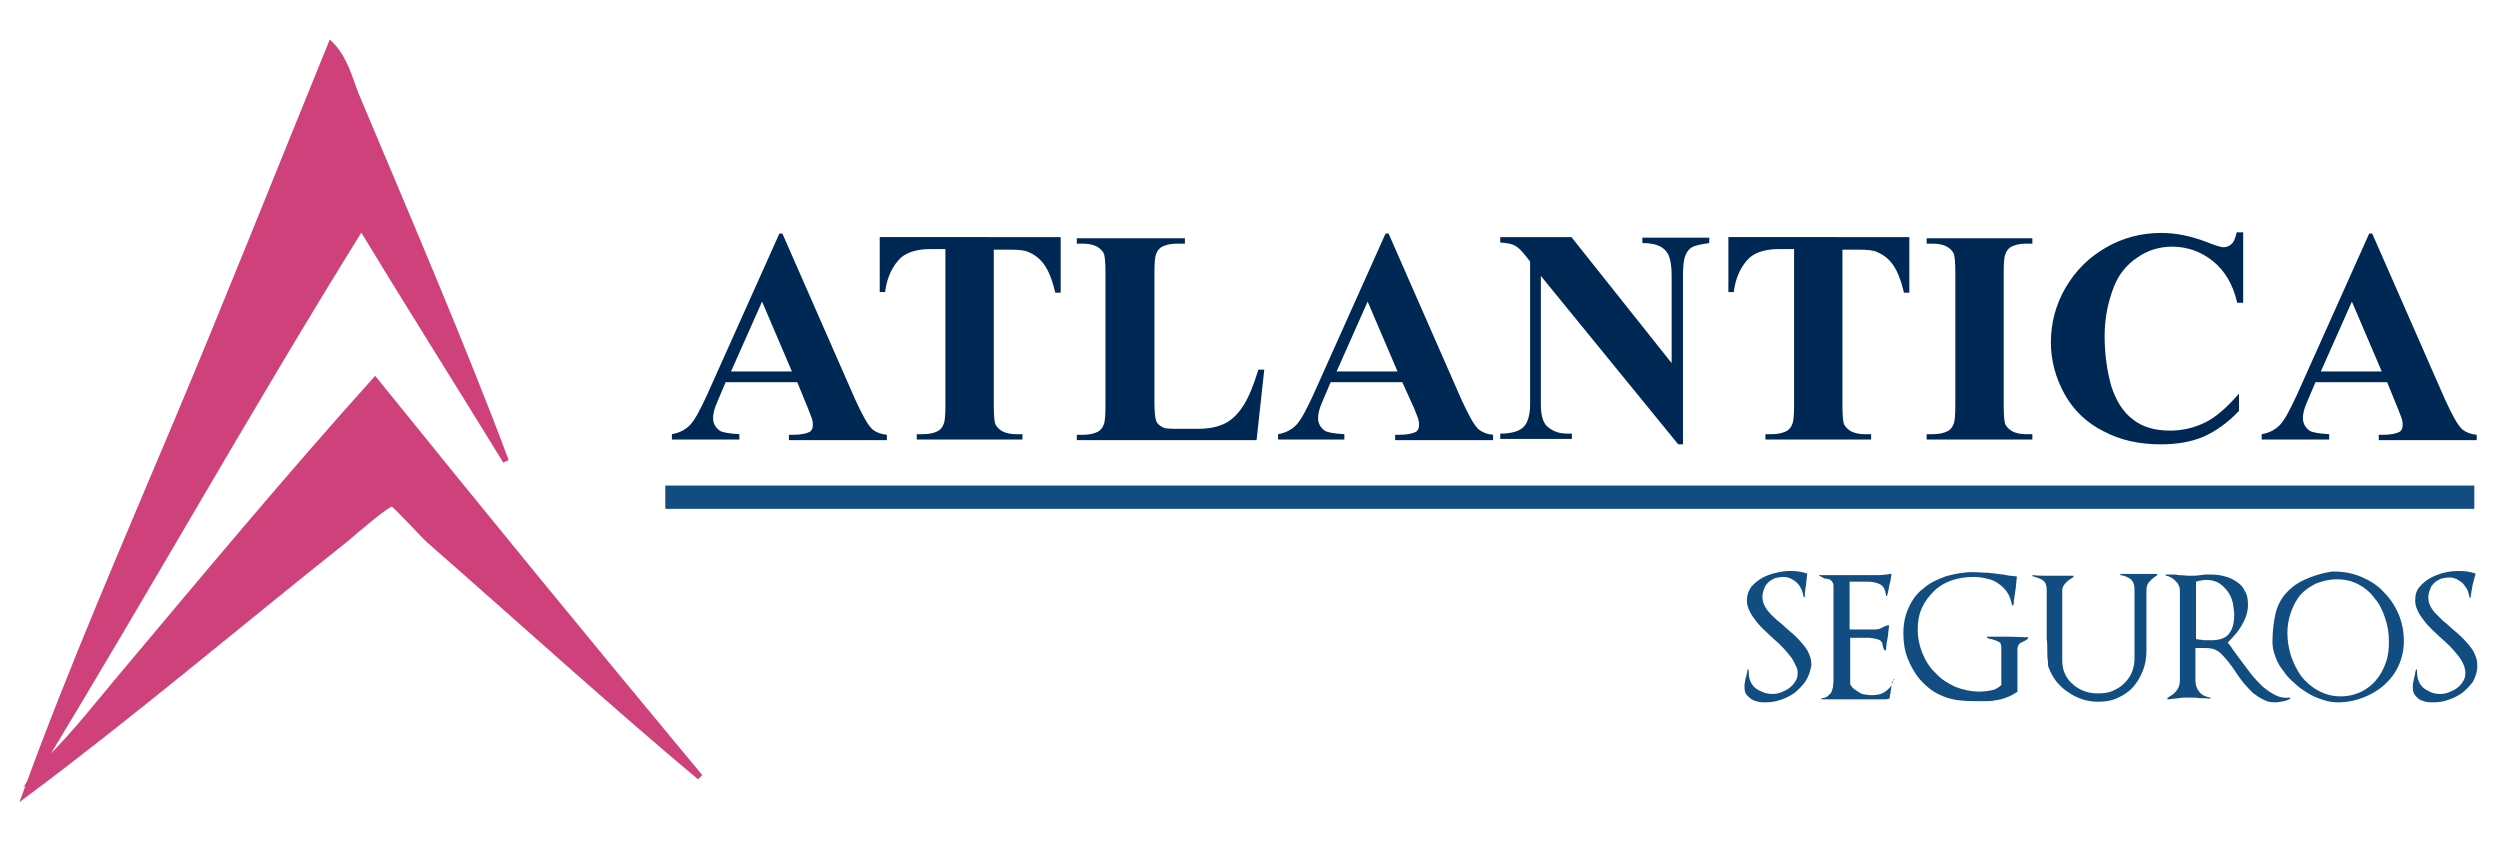 <?xml version="1.0" encoding="utf-8"?>
<!-- Generator: Adobe Illustrator 27.4.1, SVG Export Plug-In . SVG Version: 6.00 Build 0)  -->
<svg version="1.1" id="Layer_1" xmlns="http://www.w3.org/2000/svg" xmlns:xlink="http://www.w3.org/1999/xlink" x="0px" y="0px"
	 viewBox="0 0 418.6 141" style="enable-background:new 0 0 418.6 141;" xml:space="preserve">
<style type="text/css">
	.st0{fill-rule:evenodd;clip-rule:evenodd;fill:#CE417A;stroke:#CE417A;stroke-miterlimit:10;}
	.st1{fill-rule:evenodd;clip-rule:evenodd;fill:#124D82;}
	.st2{fill:#124D82;}
	.st3{fill:#002855;}
</style>
<g>
	<path class="st0" d="M60.5,38c-18.6,29.9-36,61-54.4,91.2c5.1-4.6,9.5-10.3,14.2-15.9C34,97,48.4,79.7,62.8,63.7
		c18,22.3,36.1,44.4,54.4,66.4c-13.9-11.6-30.1-26.3-45.4-39.7c-1.1-1-5.6-6-6.1-6.1c-0.8-0.1-6,4.4-8,6.1
		C40.2,104.3,22,119.7,4.3,132.9c7.8-21.4,16.8-42,25.5-62.7s17-41.6,25.6-62.7c2.3,2.3,3.1,5.6,4.2,8.4
		c8.2,19.5,18.2,42.8,25.1,61.3C76.6,64,68.5,51.2,60.5,38"/>
	<path class="st1" d="M302.3,114.1c-0.5,0.7-1.1,1.3-1.8,1.9c-0.7,0.5-1.5,0.9-2.4,1.2c-0.9,0.3-1.7,0.4-2.5,0.4
		c-0.4,0-0.8,0-1.2-0.1c-0.4-0.1-0.8-0.2-1.1-0.4c-0.3-0.2-0.6-0.5-0.9-0.8c-0.2-0.3-0.3-0.7-0.3-1.2c0-0.3,0-0.7,0.1-1
		c0-0.3,0.1-0.6,0.2-0.9l0.1-0.5l0.1-0.5c0-0.1,0.1-0.1,0.1-0.1c0.1,0,0.1,0,0.1,0.1v0.3c0,0.6,0.1,1.1,0.3,1.6
		c0.2,0.5,0.5,0.8,0.8,1.1c0.4,0.3,0.8,0.5,1.3,0.7c0.5,0.2,1,0.3,1.6,0.3c0.5,0,1-0.1,1.5-0.3c0.5-0.2,0.9-0.4,1.3-0.7
		c0.4-0.3,0.7-0.6,1-1.1c0.3-0.4,0.4-0.9,0.4-1.4c0-0.5-0.1-0.9-0.4-1.4c-0.2-0.5-0.5-1-0.9-1.5c-0.4-0.5-0.8-1-1.3-1.5
		c-0.5-0.5-1-1-1.5-1.4c-0.5-0.5-1.1-1-1.6-1.5c-0.5-0.5-1-1-1.4-1.6c-0.4-0.5-0.8-1.1-1-1.6c-0.3-0.6-0.4-1.1-0.4-1.7
		c0-0.9,0.3-1.6,0.7-2.2c0.5-0.6,1.1-1.1,1.8-1.5c0.7-0.4,1.5-0.7,2.4-0.9c0.8-0.2,1.6-0.3,2.3-0.3c1,0,1.9,0.1,2.8,0.4
		c0.1,0,0.1,0,0.1,0.1c-0.1,0.6-0.1,1.2-0.2,1.8c-0.1,0.6-0.2,1.2-0.2,1.8l0,0.1c0,0,0,0,0,0.1c0,0,0,0.1-0.1,0.1
		c-0.1,0-0.1,0-0.1-0.1c-0.1-0.4-0.2-0.9-0.4-1.3c-0.2-0.4-0.4-0.7-0.7-1c-0.3-0.3-0.6-0.5-1-0.7c-0.4-0.2-0.8-0.3-1.3-0.3
		c-0.5,0-0.9,0.1-1.4,0.2c-0.4,0.2-0.8,0.4-1.1,0.7c-0.3,0.3-0.6,0.6-0.7,1.1c-0.2,0.4-0.3,0.9-0.3,1.3c0,0.5,0.1,1,0.3,1.4
		c0.2,0.4,0.5,0.9,0.9,1.3c0.3,0.4,0.8,0.8,1.2,1.2c0.5,0.4,1,0.8,1.4,1.2l1.6,1.4c0.5,0.5,1,1,1.4,1.5c0.4,0.5,0.8,1,1,1.6
		c0.3,0.6,0.4,1.2,0.4,1.9C303.1,112.5,302.8,113.3,302.3,114.1"/>
	<path class="st1" d="M316.7,114.9l-0.2,1.4v-0.1l-0.1,0.7c0,0.1,0,0.1-0.1,0.1c0,0,0,0-0.1,0l-0.4,0.1h-1.8c-0.6,0-1.2,0-1.8,0
		h-1.8l-1.8,0h-1.8c-0.6,0-1.2,0-1.8,0v-0.2c0.4,0,0.7-0.1,1-0.3c0.2-0.2,0.4-0.4,0.6-0.6c0.1-0.2,0.2-0.5,0.3-0.9
		c0-0.3,0.1-0.7,0.1-1V98.3c0-0.3,0-0.5-0.1-0.7c-0.1-0.2-0.2-0.3-0.3-0.4c-0.1-0.1-0.2-0.2-0.4-0.2c-0.1-0.1-0.3-0.1-0.5-0.1
		c-0.2,0-0.4-0.1-0.5-0.2c-0.2-0.1-0.4-0.2-0.6-0.3c0,0,0-0.1,0-0.1c0,0,0,0,0.1,0h1.7c0.6,0,1.4,0,2.3,0c0.9,0,1.7,0,2.5,0
		c0.6,0,1.2,0,1.8,0c0.6,0,1.1,0,1.6,0c0.5,0,0.9-0.1,1.2-0.1c0.3,0,0.6-0.1,0.7-0.1c0.1-0.1,0.2,0,0.2,0.1c-0.1,0.5-0.1,1-0.3,1.6
		c-0.1,0.5-0.2,1-0.3,1.5c0,0.1,0,0.2-0.1,0.2l0,0.2c0,0.1-0.1,0.1-0.1,0.1c-0.1,0-0.1,0-0.1-0.1c-0.1-0.9-0.4-1.5-0.9-1.8
		c-0.5-0.3-1.3-0.5-2.1-0.5h-3.1v8h4.5c0.1,0,0.3-0.1,0.5-0.1l0.6-0.3c0.2-0.1,0.3-0.1,0.5-0.2c0.2-0.1,0.3-0.1,0.4-0.1
		c0.1,0,0.1,0,0.1,0.1l-0.1,0.9l-0.1,0.9l-0.2,1.1l-0.1,1.1c0,0.1,0,0.1-0.1,0.1c0,0-0.1,0-0.1,0c-0.1-0.1-0.2-0.2-0.2-0.3
		c-0.1-0.1-0.1-0.3-0.1-0.4c-0.1-0.1-0.1-0.3-0.1-0.5c-0.1-0.1-0.2-0.3-0.3-0.4c-0.1-0.1-0.3-0.2-0.7-0.3c-0.3-0.1-0.7-0.1-1.1-0.2
		c-0.4,0-0.8,0-1.2,0h-0.9h-1.2v7.8c0.2,0.3,0.4,0.6,0.7,0.8c0.3,0.2,0.6,0.4,0.9,0.6c0.3,0.2,0.7,0.3,1,0.3
		c0.4,0.1,0.7,0.1,1.1,0.1c0.9,0,1.7-0.2,2.3-0.7c0.7-0.5,1.1-1.1,1.3-2l0.2,0C316.8,114,316.8,114.4,316.7,114.9"/>
	<path class="st1" d="M338.4,107.6c-0.4,0.2-0.6,0.6-0.6,1.1v7.1c0,0,0,0.1-0.1,0.1c-0.5,0.3-1,0.6-1.5,0.8
		c-0.5,0.2-1.1,0.4-1.7,0.5c-0.6,0.1-1.2,0.2-1.7,0.2c-0.6,0-1.1,0-1.7,0c-0.8,0-1.7,0-2.6-0.1c-1.5-0.1-2.8-0.5-4-1.1
		c-1.2-0.6-2.2-1.5-3.1-2.5c-0.8-1-1.5-2.2-2-3.5c-0.5-1.3-0.7-2.7-0.7-4.1c0-1.7,0.3-3.1,0.9-4.4c0.6-1.3,1.4-2.4,2.5-3.2
		c1-0.9,2.3-1.5,3.7-2c1.4-0.4,2.9-0.7,4.5-0.7c0.9,0,1.7,0.1,2.6,0.1c0.9,0.1,1.7,0.2,2.5,0.3l1.1,0.2c0.4,0,0.8,0.1,1.1,0.1
		c0.1,0,0.1,0,0.1,0.1c-0.1,0.7-0.1,1.3-0.2,2l-0.3,2l0,0.4l-0.1,0.3c0,0.1,0,0.1-0.1,0.1c0,0-0.1,0-0.1-0.1
		c-0.2-0.8-0.4-1.5-0.8-2.1c-0.4-0.6-0.9-1.1-1.5-1.5c-0.6-0.4-1.2-0.7-1.9-0.8c-0.7-0.2-1.5-0.3-2.3-0.3c-1.3,0-2.5,0.2-3.7,0.6
		c-1.1,0.4-2.1,1-2.9,1.8c-0.8,0.8-1.5,1.7-2,2.8c-0.5,1.1-0.7,2.3-0.7,3.6c0,1.4,0.3,2.8,0.8,4c0.5,1.2,1.2,2.4,2.2,3.3
		c0.9,1,2,1.7,3.3,2.3c1.3,0.5,2.6,0.8,4.1,0.8c0.6,0,1.3-0.1,1.9-0.2c0.6-0.1,1.2-0.4,1.7-0.9v-6.3c0-0.4-0.1-0.8-0.4-0.9
		c-0.3-0.2-0.6-0.3-1-0.4c-0.1-0.1-0.3-0.1-0.5-0.1c-0.1-0.1-0.3-0.1-0.5-0.2c0,0-0.1-0.1,0-0.1c0,0,0-0.1,0.1-0.1
		c1.1,0,2.3,0,3.4,0c1.1,0,2.2,0.1,3.4,0.1l0,0.2C339.3,107.2,338.8,107.4,338.4,107.6"/>
	<path class="st1" d="M359.9,97.4c-0.4,0.4-0.5,0.9-0.5,1.5V109c0,1.2-0.2,2.3-0.6,3.3c-0.4,1-0.9,1.9-1.6,2.7
		c-0.7,0.8-1.6,1.4-2.5,1.8c-1,0.5-2.1,0.7-3.3,0.7c-0.9,0-1.8-0.1-2.7-0.4c-0.9-0.3-1.7-0.7-2.4-1.2c-0.8-0.5-1.4-1.1-2-1.8
		c-0.5-0.7-1-1.5-1.3-2.4c-0.1-0.2-0.1-0.5-0.1-1c-0.1-0.5-0.1-1-0.1-1.7c0-0.6,0-1.4-0.1-2.1v-2.3v-2.1l0-1.9c0-0.4,0-0.7,0-1
		l0-0.8c0-0.8-0.2-1.3-0.6-1.6c-0.4-0.3-1-0.5-1.7-0.7c-0.1,0-0.1-0.1-0.1-0.1c0-0.1,0-0.1,0.1-0.1c0.8,0.1,1.5,0.1,2.3,0.1
		c0.7,0,1.5,0,2.2,0h1.1c0.4,0,0.8,0,1.1,0c0.1,0,0.1,0,0.1,0.1c0,0.1,0,0.1,0,0.1c-0.2,0.1-0.4,0.3-0.6,0.4
		c-0.2,0.1-0.4,0.3-0.6,0.5c-0.2,0.2-0.4,0.4-0.5,0.6c-0.1,0.2-0.2,0.5-0.2,0.7v2.9c0,1,0,1.9,0,2.9c0,1,0,1.9,0,2.9v2.9
		c0,0.9,0.1,1.6,0.4,2.3c0.3,0.7,0.7,1.3,1.3,1.8c0.5,0.5,1.2,0.9,1.9,1.2c0.8,0.3,1.5,0.4,2.4,0.4c0.9,0,1.7-0.1,2.4-0.4
		c0.7-0.3,1.4-0.7,1.9-1.2c0.5-0.5,1-1.1,1.3-1.8c0.3-0.7,0.5-1.5,0.5-2.4v-2.9c0-1,0-1.9,0-2.9c0-1,0-1.9,0-2.9v-2.9
		c0-0.8-0.2-1.3-0.6-1.7c-0.4-0.3-1-0.6-1.7-0.7c-0.1,0-0.1-0.1-0.1-0.1c0-0.1,0.1-0.1,0.1-0.1c0.3,0,0.7,0,1,0h1h1.3l1.2,0l1.3,0
		h0.3l0,0.2C360.8,96.6,360.3,96.9,359.9,97.4"/>
	<path class="st1" d="M373.8,100.7c-0.2-0.7-0.5-1.3-0.9-1.8c-0.4-0.5-0.9-1-1.4-1.3c-0.6-0.3-1.2-0.5-2-0.5c-0.3,0-0.6,0-0.9,0.1
		c-0.3,0-0.6,0.1-0.9,0.2v9.6c0.4,0.1,0.9,0.1,1.3,0.2c0.5,0,0.9,0,1.3,0c1.4,0,2.5-0.4,3-1.2c0.6-0.8,0.8-1.9,0.8-3.2
		C374,102,374,101.4,373.8,100.7 M382.4,117.4c-0.5,0.1-1,0.2-1.4,0.2c-0.8,0-1.4-0.1-2.1-0.5c-0.6-0.3-1.2-0.7-1.7-1.1
		c-0.5-0.5-1-1-1.5-1.6c-0.5-0.6-0.9-1.2-1.3-1.8c-0.4-0.6-0.8-1.2-1.3-1.8c-0.5-0.6-1-1.2-1.5-1.6c-0.4-0.3-0.8-0.5-1.3-0.6
		c-0.5-0.1-1-0.1-1.5-0.1h-0.6c-0.2,0-0.4,0-0.6,0v5.4c0,0.8,0.2,1.4,0.7,2c0.4,0.5,1.1,0.8,1.8,0.9v0.2c-0.6-0.1-1.2-0.1-1.8-0.1
		c-0.6-0.1-1.2-0.1-1.8-0.1c-0.6,0-1.2,0-1.7,0.1c-0.6,0.1-1.2,0.1-1.8,0.2c0,0-0.1,0-0.1-0.1c0-0.1,0-0.1,0.1-0.2
		c0.5-0.3,1-0.6,1.4-1.1c0.4-0.5,0.6-1.1,0.6-1.7V98.9c0-0.6-0.2-1.1-0.7-1.6c-0.5-0.5-1-0.8-1.6-0.9c-0.1,0-0.1-0.1-0.1-0.1
		c0-0.1,0.1-0.1,0.1-0.1h0.5h0.9l0.8,0.1c0.6,0,1.1,0.1,1.7,0.1c0.6,0,1.2,0,1.8-0.1l0.9-0.1h0.9c0.8,0,1.6,0.1,2.3,0.3
		c0.8,0.2,1.4,0.5,2,0.9c0.6,0.4,1.1,0.9,1.4,1.6c0.4,0.6,0.5,1.4,0.5,2.3c0,0.6-0.1,1.2-0.3,1.8c-0.2,0.6-0.5,1.2-0.8,1.7
		c-0.3,0.5-0.7,1.1-1.1,1.5c-0.4,0.5-0.8,0.9-1.2,1.3c0.3,0.3,0.6,0.7,0.9,1.2l1.1,1.5c0.6,0.8,1.2,1.6,1.8,2.4
		c0.6,0.8,1.3,1.5,2,2.2c0.7,0.6,1.4,1.1,2.2,1.5c0.8,0.4,1.5,0.5,2.4,0.4l0.1,0.2C383.3,117.1,382.9,117.3,382.4,117.4"/>
	<path class="st1" d="M399.4,103.6c-0.4-1.2-0.9-2.4-1.7-3.3c-0.7-1-1.6-1.8-2.7-2.4c-1.1-0.6-2.3-0.9-3.7-0.9
		c-1.3,0-2.5,0.3-3.5,0.7c-1,0.5-1.9,1.1-2.6,1.9c-0.7,0.8-1.2,1.8-1.6,2.9c-0.4,1.1-0.6,2.3-0.6,3.5c0,1.2,0.2,2.5,0.6,3.8
		c0.4,1.2,1,2.4,1.7,3.4c0.8,1,1.7,1.8,2.8,2.4c1.1,0.6,2.3,1,3.8,1c1.3,0,2.5-0.3,3.5-0.8c1-0.5,1.9-1.2,2.5-2
		c0.7-0.8,1.2-1.8,1.6-2.9c0.4-1.1,0.5-2.3,0.5-3.5C400,106,399.8,104.8,399.4,103.6 M401.6,111.5c-0.6,1.3-1.4,2.3-2.4,3.2
		c-1,0.9-2.2,1.6-3.5,2.1c-1.3,0.5-2.7,0.8-4.2,0.8c-0.8,0-1.6-0.1-2.5-0.4c-0.9-0.3-1.7-0.6-2.5-1.1c-0.8-0.5-1.6-1-2.3-1.7
		c-0.7-0.6-1.4-1.3-1.9-2.1c-0.6-0.7-1-1.5-1.3-2.3c-0.3-0.8-0.5-1.6-0.5-2.5c0-1.8,0.2-3.4,0.5-4.7c0.3-1.3,0.9-2.5,1.7-3.4
		c0.8-0.9,1.8-1.7,3.1-2.3c1.3-0.6,2.8-1.1,4.6-1.4c0.1,0,0.2,0,0.2,0h0.2c1.7,0,3.2,0.3,4.6,0.9c1.4,0.6,2.7,1.4,3.7,2.5
		c1.1,1.1,1.9,2.3,2.5,3.7c0.6,1.4,0.9,2.9,0.9,4.6C402.5,108.8,402.2,110.2,401.6,111.5"/>
	<path class="st1" d="M414.1,114.1c-0.5,0.7-1.1,1.3-1.8,1.9c-0.7,0.5-1.5,0.9-2.4,1.2c-0.9,0.3-1.7,0.4-2.5,0.4
		c-0.4,0-0.8,0-1.2-0.1c-0.4-0.1-0.8-0.2-1.1-0.4c-0.3-0.2-0.6-0.5-0.8-0.8c-0.2-0.3-0.3-0.7-0.3-1.2c0-0.3,0-0.7,0.1-1
		c0.1-0.3,0.1-0.6,0.2-0.9c0-0.1,0.1-0.3,0.1-0.5c0-0.2,0.1-0.3,0.1-0.5c0-0.1,0.1-0.1,0.1-0.1c0.1,0,0.1,0,0.1,0.1v0.3
		c0,0.6,0.1,1.1,0.3,1.6c0.2,0.5,0.5,0.8,0.8,1.1c0.4,0.3,0.8,0.5,1.2,0.7c0.5,0.2,1,0.3,1.6,0.3c0.5,0,1-0.1,1.5-0.3
		c0.5-0.2,0.9-0.4,1.3-0.7c0.4-0.3,0.7-0.6,1-1.1c0.3-0.4,0.4-0.9,0.4-1.4c0-0.5-0.1-0.9-0.3-1.4c-0.2-0.5-0.5-1-0.9-1.5
		c-0.4-0.5-0.8-1-1.3-1.5c-0.5-0.5-1-1-1.5-1.4l-1.6-1.5c-0.5-0.5-1-1-1.4-1.6c-0.4-0.5-0.8-1.1-1-1.6c-0.3-0.6-0.4-1.1-0.4-1.7
		c0-0.9,0.2-1.6,0.7-2.2c0.5-0.6,1.1-1.1,1.8-1.5c0.7-0.4,1.5-0.7,2.3-0.9c0.9-0.2,1.6-0.3,2.4-0.3c1,0,1.9,0.1,2.8,0.4
		c0.1,0,0.1,0,0.1,0.1L414,98c-0.1,0.6-0.2,1.2-0.3,1.8v0.1c0,0,0,0,0,0.1c0,0-0.1,0.1-0.1,0.1c-0.1,0-0.1,0-0.1-0.1
		c-0.1-0.4-0.2-0.9-0.4-1.3c-0.2-0.4-0.5-0.7-0.7-1c-0.3-0.3-0.7-0.5-1-0.7c-0.4-0.2-0.8-0.3-1.3-0.3c-0.5,0-1,0.1-1.4,0.2
		c-0.4,0.2-0.8,0.4-1.1,0.7c-0.3,0.3-0.6,0.6-0.7,1.1c-0.2,0.4-0.3,0.9-0.3,1.3c0,0.5,0.1,1,0.3,1.4c0.2,0.4,0.5,0.9,0.9,1.3
		c0.4,0.4,0.8,0.8,1.2,1.2c0.5,0.4,1,0.8,1.4,1.2l1.6,1.4c0.5,0.5,1,1,1.4,1.5c0.4,0.5,0.8,1,1,1.6c0.3,0.6,0.4,1.2,0.4,1.9
		C414.8,112.5,414.5,113.3,414.1,114.1"/>
	<rect x="111.4" y="81.3" class="st2" width="302.9" height="3.9"/>
	<g>
		<g>
			<path class="st3" d="M133.5,64h-12l-1.4,3.3c-0.5,1.1-0.7,2-0.7,2.7c0,0.9,0.4,1.6,1.1,2.1c0.4,0.3,1.6,0.5,3.3,0.6v0.9h-11.3
				v-0.9c1.2-0.2,2.2-0.7,3-1.5c0.8-0.8,1.7-2.5,2.9-5.1l12.1-27h0.5l12.2,27.8c1.2,2.6,2.1,4.3,2.9,5c0.6,0.5,1.4,0.8,2.4,0.9v0.9
				h-16.4v-0.9h0.7c1.3,0,2.2-0.2,2.8-0.5c0.4-0.3,0.5-0.7,0.5-1.1c0-0.3,0-0.6-0.1-0.9c0-0.2-0.3-0.8-0.7-1.9L133.5,64z
				 M132.6,62.2l-5-11.7l-5.2,11.7H132.6z"/>
			<path class="st3" d="M177.6,39.8v9.2h-0.9c-0.5-2.1-1.1-3.6-1.8-4.6c-0.6-0.9-1.5-1.7-2.7-2.2c-0.6-0.3-1.7-0.4-3.3-0.4h-2.5
				v26.1c0,1.7,0.1,2.8,0.3,3.2c0.2,0.4,0.6,0.8,1.1,1.1c0.6,0.3,1.3,0.5,2.3,0.5h1.1v0.9h-17.7v-0.9h1.1c1,0,1.8-0.2,2.4-0.5
				c0.4-0.2,0.8-0.6,1-1.2c0.2-0.4,0.3-1.4,0.3-3.1V41.7h-2.4c-2.3,0-3.9,0.5-5,1.4c-1.4,1.3-2.4,3.3-2.7,5.8h-0.9v-9.2H177.6z"/>
			<path class="st3" d="M211.7,61.8l-1.3,11.9h-30.1v-0.9h1.1c1,0,1.8-0.2,2.4-0.5c0.4-0.2,0.8-0.6,1-1.2c0.2-0.4,0.3-1.4,0.3-3.1
				V45.6c0-1.7-0.1-2.8-0.3-3.2c-0.2-0.4-0.6-0.8-1.1-1.1c-0.6-0.3-1.3-0.5-2.3-0.5h-1.1v-0.9h18.1v0.9H197c-1,0-1.8,0.2-2.4,0.5
				c-0.4,0.2-0.8,0.6-1,1.2c-0.2,0.4-0.3,1.4-0.3,3.1v21.6c0,1.7,0.1,2.8,0.3,3.3c0.2,0.5,0.6,0.8,1.2,1.1c0.4,0.2,1.4,0.2,3,0.2
				h2.8c1.8,0,3.3-0.3,4.5-0.9c1.2-0.6,2.2-1.6,3.1-3c0.9-1.4,1.7-3.4,2.5-6H211.7z"/>
			<path class="st3" d="M234.8,64h-12l-1.4,3.3c-0.5,1.1-0.7,2-0.7,2.7c0,0.9,0.4,1.6,1.1,2.1c0.4,0.3,1.6,0.5,3.3,0.6v0.9H214v-0.9
				c1.2-0.2,2.2-0.7,3-1.5c0.8-0.8,1.7-2.5,2.9-5.1l12.1-27h0.5l12.2,27.8c1.2,2.6,2.1,4.3,2.9,5c0.6,0.5,1.4,0.8,2.4,0.9v0.9h-16.4
				v-0.9h0.7c1.3,0,2.2-0.2,2.8-0.5c0.4-0.3,0.5-0.7,0.5-1.1c0-0.3,0-0.6-0.1-0.9c0-0.2-0.3-0.8-0.7-1.9L234.8,64z M234,62.2
				l-5-11.7l-5.2,11.7H234z"/>
			<path class="st3" d="M263.2,39.8l16.7,21V46.2c0-2-0.3-3.4-0.9-4.1c-0.8-1-2.1-1.4-4-1.4v-0.9h11.2v0.9c-1.4,0.2-2.4,0.4-2.9,0.7
				c-0.5,0.3-0.9,0.8-1.1,1.4c-0.3,0.7-0.4,1.8-0.4,3.4v28.2H281L258,46.2v21.5c0,1.9,0.4,3.3,1.3,3.9c0.9,0.7,1.9,1,3.1,1h0.8v0.9
				h-12v-0.9c1.9,0,3.2-0.4,3.9-1.1c0.7-0.7,1.1-2,1.1-3.8V43.8l-0.7-0.9c-0.7-0.9-1.3-1.5-1.9-1.8c-0.5-0.3-1.3-0.4-2.4-0.5v-0.9
				H263.2z"/>
			<path class="st3" d="M319.7,39.8v9.2h-0.9c-0.5-2.1-1.1-3.6-1.8-4.6c-0.6-0.9-1.5-1.7-2.7-2.2c-0.6-0.3-1.7-0.4-3.3-0.4h-2.5
				v26.1c0,1.7,0.1,2.8,0.3,3.2c0.2,0.4,0.6,0.8,1.1,1.1c0.6,0.3,1.3,0.5,2.3,0.5h1.1v0.9h-17.7v-0.9h1.1c1,0,1.8-0.2,2.4-0.5
				c0.4-0.2,0.8-0.6,1-1.2c0.2-0.4,0.3-1.4,0.3-3.1V41.7H298c-2.3,0-3.9,0.5-5,1.4c-1.4,1.3-2.4,3.3-2.7,5.8h-0.9v-9.2H319.7z"/>
			<path class="st3" d="M340.3,72.7v0.9h-17.7v-0.9h1.1c1,0,1.8-0.2,2.4-0.5c0.4-0.2,0.8-0.6,1-1.2c0.2-0.4,0.3-1.4,0.3-3.1V45.6
				c0-1.7-0.1-2.8-0.3-3.2c-0.2-0.4-0.6-0.8-1.1-1.1c-0.6-0.3-1.3-0.5-2.3-0.5h-1.1v-0.9h17.7v0.9h-1.1c-1,0-1.8,0.2-2.4,0.5
				c-0.4,0.2-0.8,0.6-1,1.2c-0.2,0.4-0.3,1.4-0.3,3.1v22.3c0,1.7,0.1,2.8,0.3,3.2c0.2,0.4,0.6,0.8,1.1,1.1c0.6,0.3,1.3,0.5,2.3,0.5
				H340.3z"/>
			<path class="st3" d="M375.6,39v11.7h-1c-0.7-3.1-2.1-5.4-4.1-7c-2-1.6-4.3-2.4-6.8-2.4c-2.1,0-4.1,0.6-5.8,1.8
				c-1.8,1.2-3.1,2.8-3.9,4.8c-1,2.5-1.6,5.3-1.6,8.4c0,3,0.4,5.8,1.1,8.3c0.8,2.5,2,4.4,3.6,5.6c1.6,1.3,3.7,1.9,6.3,1.9
				c2.1,0,4.1-0.5,5.9-1.4c1.8-0.9,3.6-2.5,5.6-4.8v2.9c-1.9,2-3.9,3.4-5.9,4.3c-2.1,0.9-4.5,1.3-7.2,1.3c-3.6,0-6.8-0.7-9.6-2.2
				c-2.8-1.4-5-3.5-6.5-6.2c-1.5-2.7-2.3-5.6-2.3-8.7c0-3.2,0.8-6.3,2.5-9.2c1.7-2.9,4-5.1,6.8-6.7s5.9-2.4,9.2-2.4
				c2.4,0,4.9,0.5,7.5,1.5c1.5,0.6,2.5,0.9,2.9,0.9c0.5,0,1-0.2,1.4-0.6c0.4-0.4,0.6-1,0.8-1.9H375.6z"/>
			<path class="st3" d="M399.7,64h-12l-1.4,3.3c-0.5,1.1-0.7,2-0.7,2.7c0,0.9,0.4,1.6,1.1,2.1c0.4,0.3,1.6,0.5,3.3,0.6v0.9h-11.3
				v-0.9c1.2-0.2,2.2-0.7,3-1.5c0.8-0.8,1.7-2.5,2.9-5.1l12.1-27h0.5l12.2,27.8c1.2,2.6,2.1,4.3,2.9,5c0.6,0.5,1.4,0.8,2.4,0.9v0.9
				h-16.4v-0.9h0.7c1.3,0,2.2-0.2,2.8-0.5c0.4-0.3,0.5-0.7,0.5-1.1c0-0.3,0-0.6-0.1-0.9c0-0.2-0.3-0.8-0.7-1.9L399.7,64z
				 M398.8,62.2l-5-11.7l-5.2,11.7H398.8z"/>
		</g>
	</g>
</g>
</svg>
